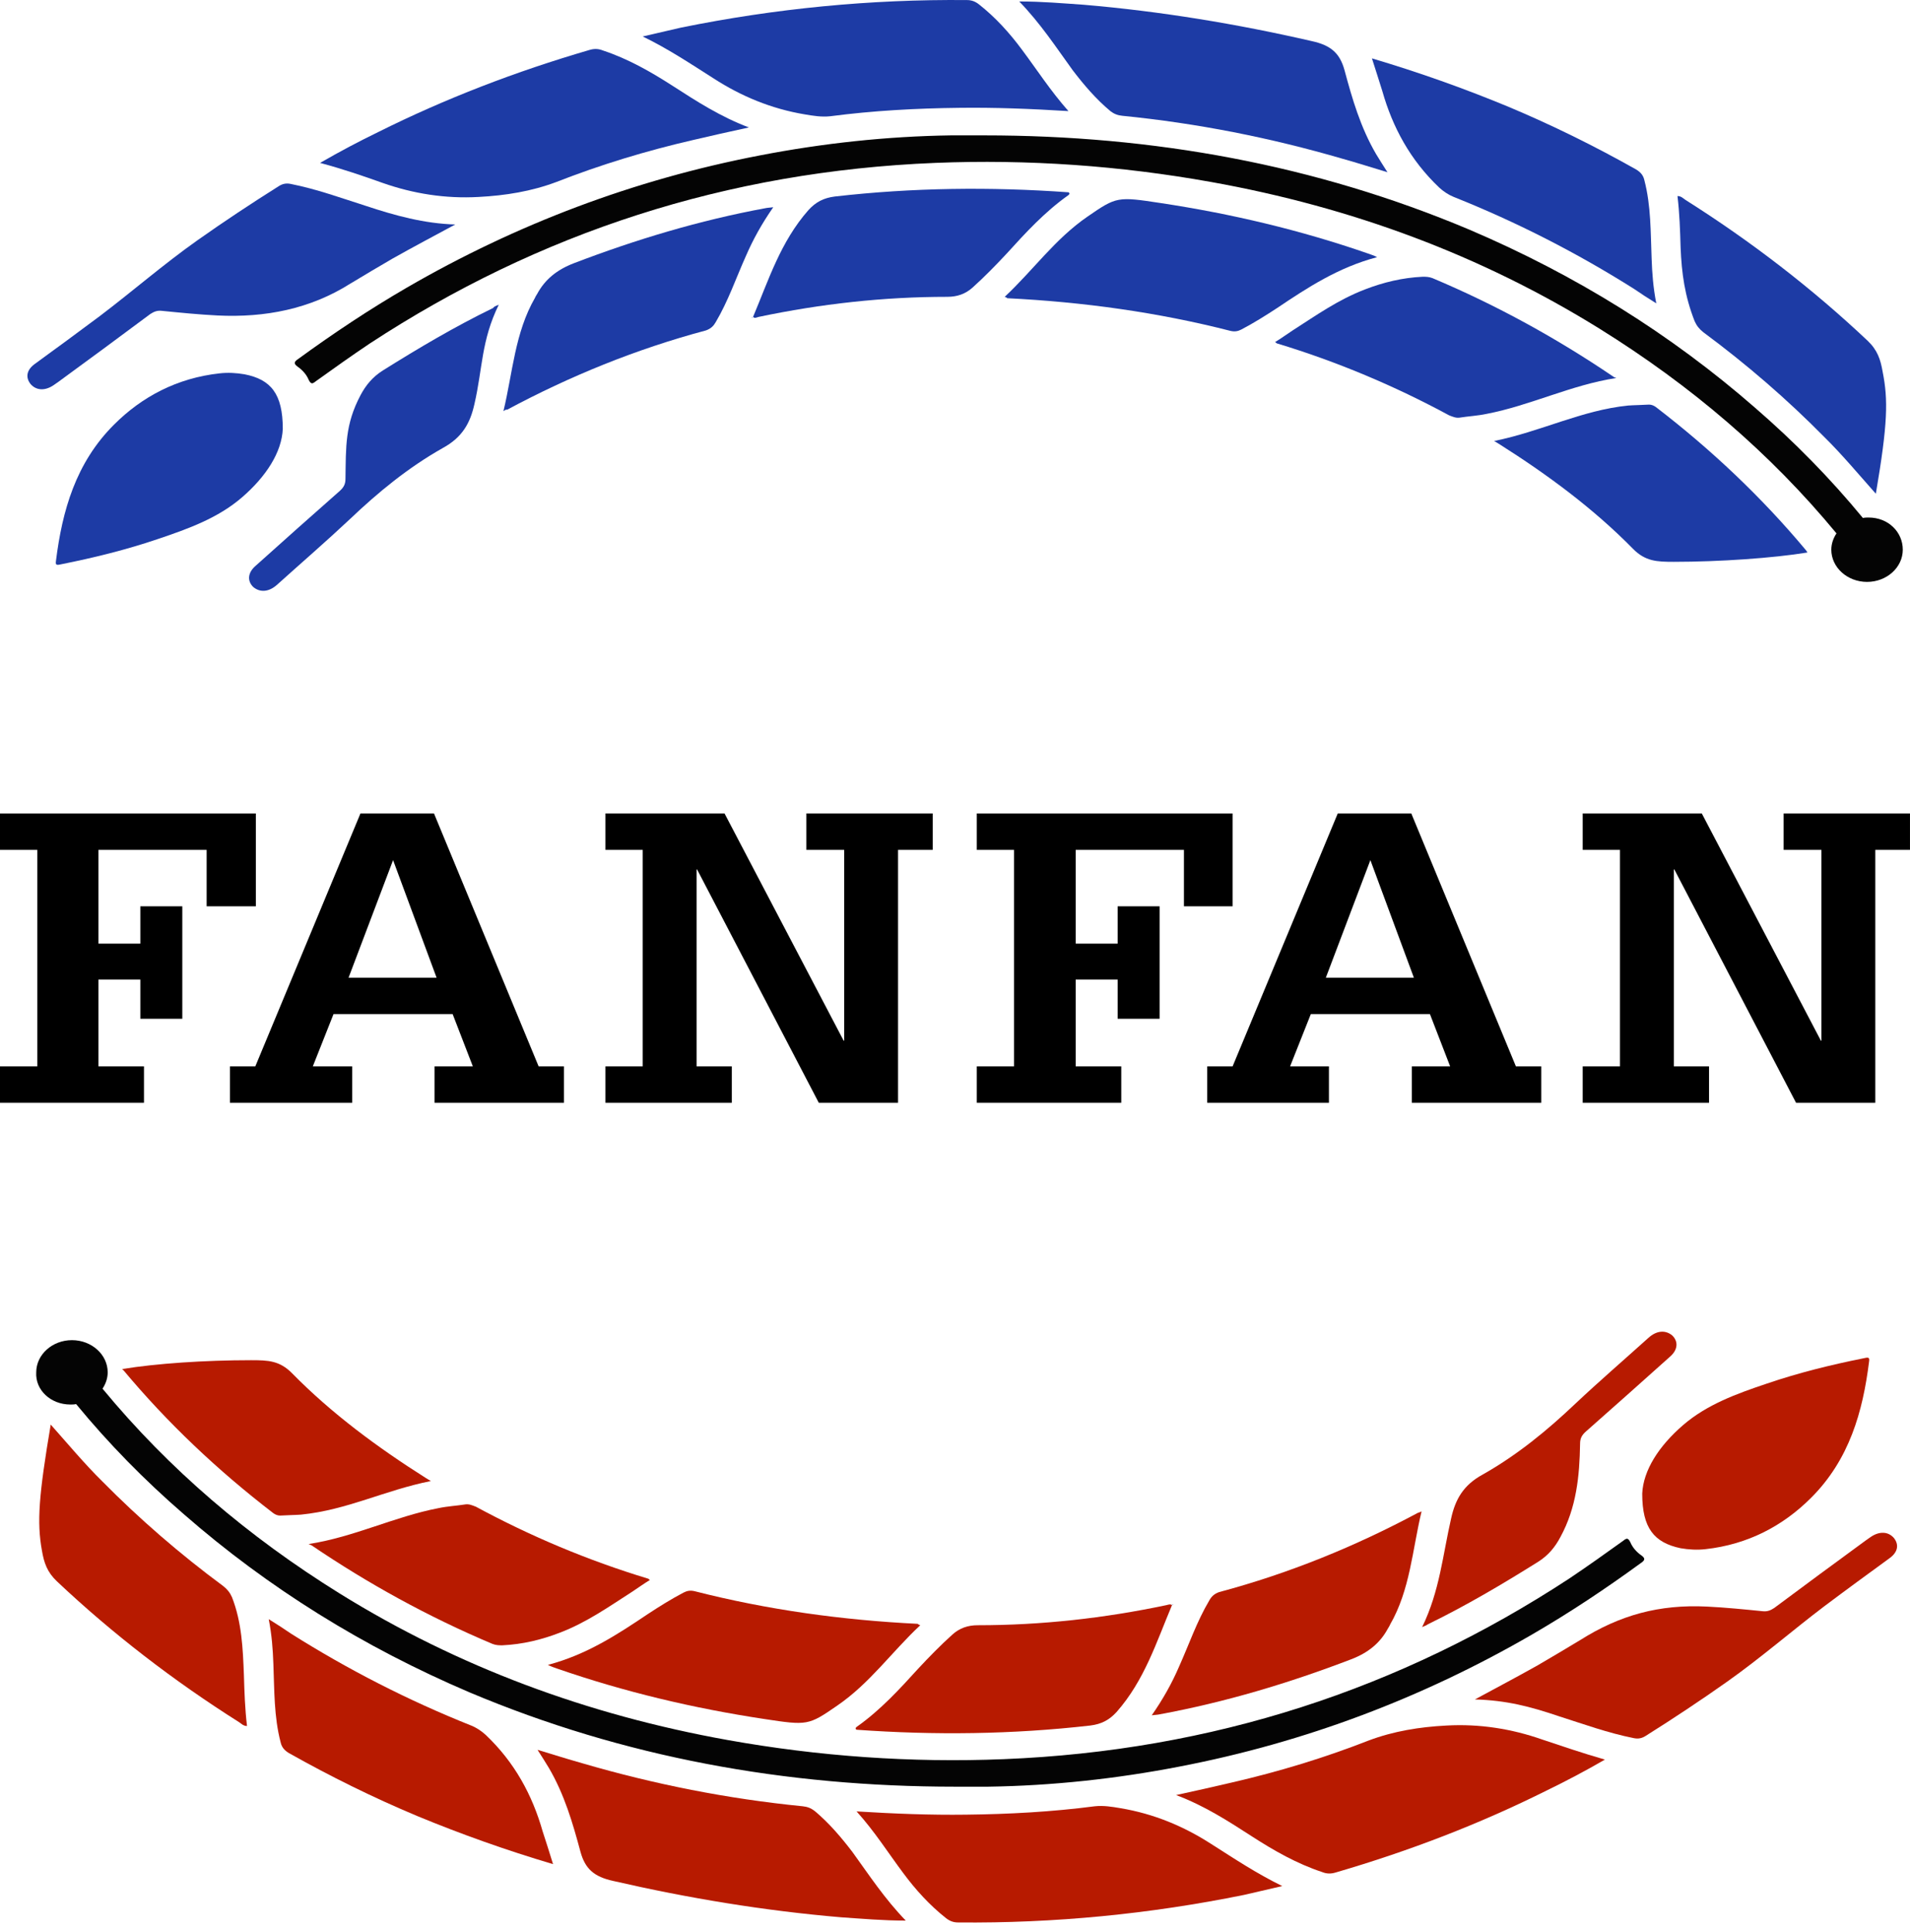 <svg width="86" height="87" viewBox="0 0 86 87" fill="none" xmlns="http://www.w3.org/2000/svg">
<path d="M48.108 5.003C46.405 4.898 44.796 4.835 43.187 4.856C41.252 4.877 39.316 4.982 37.381 5.235C36.984 5.277 36.611 5.214 36.238 5.151C34.722 4.898 33.37 4.331 32.134 3.533C31.108 2.881 30.105 2.209 28.939 1.642C29.569 1.495 30.129 1.369 30.665 1.243C34.909 0.381 39.2 -0.039 43.537 0.003C43.747 0.003 43.91 0.066 44.073 0.192C44.82 0.78 45.449 1.474 46.009 2.23C46.685 3.133 47.291 4.079 48.108 5.003Z" fill="#1D3BA5"/>
<path d="M14.412 7.336C15.322 6.81 16.161 6.369 17.024 5.949C20.055 4.436 23.227 3.217 26.538 2.251C26.748 2.188 26.934 2.188 27.144 2.272C28.287 2.65 29.313 3.239 30.292 3.869C31.365 4.562 32.438 5.256 33.72 5.739C32.834 5.928 32.018 6.117 31.202 6.306C29.103 6.789 27.028 7.42 25.046 8.197C23.926 8.617 22.76 8.806 21.548 8.869C20.055 8.953 18.61 8.722 17.234 8.239C16.348 7.924 15.438 7.609 14.412 7.336Z" fill="#1D3BA5"/>
<path d="M45.893 0.066C46.919 0.066 47.851 0.15 48.784 0.213C52.259 0.508 55.687 1.075 59.068 1.852C59.931 2.041 60.327 2.399 60.537 3.155C60.887 4.458 61.26 5.739 61.959 6.937C62.123 7.21 62.286 7.462 62.472 7.756C61.773 7.546 61.12 7.336 60.444 7.147C57.202 6.202 53.914 5.55 50.533 5.214C50.323 5.193 50.16 5.13 49.997 5.004C49.344 4.458 48.807 3.827 48.294 3.155C47.548 2.125 46.849 1.054 45.893 0.066Z" fill="#1D3BA5"/>
<path d="M61.773 2.629C63.895 3.259 65.901 3.974 67.883 4.793C69.888 5.633 71.801 6.579 73.666 7.63C73.876 7.756 73.993 7.903 74.039 8.113C74.342 9.268 74.319 10.466 74.366 11.643C74.389 12.294 74.436 12.945 74.576 13.66C74.202 13.428 73.876 13.218 73.573 13.008C71.008 11.39 68.303 10.004 65.458 8.869C65.201 8.764 64.991 8.617 64.805 8.449C63.499 7.209 62.706 5.739 62.24 4.1C62.1 3.637 61.937 3.154 61.773 2.629Z" fill="#1D3BA5"/>
<path d="M45.238 13.366C46.521 12.168 47.5 10.761 48.969 9.752C50.275 8.849 50.322 8.849 52.257 9.143C55.452 9.626 58.553 10.361 61.585 11.412C61.701 11.454 61.841 11.496 62.005 11.58C60.256 12.042 58.88 12.946 57.504 13.87C56.991 14.206 56.455 14.543 55.895 14.837C55.732 14.921 55.592 14.942 55.405 14.9C52.117 14.059 48.759 13.597 45.355 13.429C45.332 13.408 45.308 13.387 45.238 13.366Z" fill="#1D3BA5"/>
<path d="M20.498 10.109C19.566 10.613 18.61 11.117 17.677 11.643C17.024 12.021 16.394 12.399 15.765 12.777C13.969 13.912 11.94 14.311 9.795 14.206C8.956 14.164 8.116 14.08 7.277 13.996C7.067 13.975 6.927 14.038 6.764 14.143C5.388 15.172 4.012 16.181 2.636 17.189C2.566 17.231 2.496 17.294 2.426 17.336C2.03 17.61 1.633 17.589 1.377 17.294C1.144 17 1.19 16.664 1.563 16.391C2.543 15.677 3.522 14.962 4.502 14.227C5.971 13.113 7.37 11.895 8.886 10.823C10.075 9.983 11.311 9.163 12.547 8.386C12.71 8.281 12.873 8.239 13.083 8.281C14.249 8.512 15.345 8.911 16.464 9.268C17.793 9.709 19.099 10.067 20.498 10.109Z" fill="#1D3BA5"/>
<path d="M12.733 19.312C12.687 20.363 11.987 21.455 10.891 22.401C9.819 23.325 8.489 23.808 7.114 24.271C5.691 24.754 4.245 25.111 2.776 25.405C2.636 25.426 2.473 25.51 2.52 25.258C2.8 23.01 3.406 20.846 5.132 19.123C6.391 17.862 7.976 17.022 9.889 16.812C10.262 16.77 10.635 16.791 11.008 16.854C12.197 17.085 12.733 17.736 12.733 19.312Z" fill="#1D3BA5"/>
<path d="M84.462 22.233C83.716 21.393 82.923 20.447 82.154 19.691C80.475 17.989 78.656 16.413 76.697 14.963C76.511 14.816 76.394 14.669 76.301 14.459C75.858 13.325 75.718 12.316 75.671 11.139C75.648 10.362 75.624 9.606 75.531 8.828C75.695 8.828 75.788 8.933 75.881 8.996C78.843 10.866 81.594 12.988 84.089 15.341C84.532 15.762 84.672 16.182 84.766 16.728C85.022 18.01 84.999 19.081 84.462 22.233Z" fill="#1D3BA5"/>
<path d="M72.779 17.021C70.727 17.336 68.908 18.261 66.926 18.639C66.53 18.723 66.11 18.744 65.714 18.807C65.55 18.828 65.41 18.765 65.247 18.702C62.799 17.378 60.21 16.286 57.505 15.466C57.482 15.466 57.482 15.445 57.412 15.403C57.692 15.235 57.948 15.046 58.205 14.878C59.254 14.206 60.257 13.491 61.47 13.029C62.286 12.714 63.149 12.504 64.058 12.462C64.198 12.462 64.338 12.462 64.501 12.525C67.393 13.744 70.098 15.235 72.639 16.958C72.686 17 72.733 17 72.779 17.021Z" fill="#1D3BA5"/>
<path d="M81.383 24.879C79.844 25.131 77.419 25.299 75.367 25.299C74.597 25.299 74.085 25.278 73.525 24.711C71.753 22.904 69.677 21.37 67.485 19.984C67.439 19.963 67.392 19.921 67.275 19.858C69.374 19.437 71.216 18.471 73.315 18.261C73.618 18.24 73.921 18.24 74.248 18.219C74.364 18.219 74.458 18.261 74.551 18.324C77.069 20.257 79.331 22.4 81.313 24.774C81.337 24.816 81.337 24.795 81.383 24.879Z" fill="#1D3BA5"/>
<path d="M33.908 14.269C34.608 12.609 35.144 10.886 36.403 9.458C36.73 9.101 37.08 8.912 37.593 8.848C41.09 8.449 44.588 8.407 48.109 8.659C48.109 8.659 48.133 8.659 48.133 8.68C48.179 8.722 48.133 8.764 48.109 8.785C47.037 9.542 46.174 10.487 45.334 11.412C44.845 11.937 44.332 12.462 43.795 12.946C43.469 13.24 43.096 13.366 42.653 13.366C39.785 13.366 36.963 13.681 34.165 14.269C34.071 14.29 33.978 14.353 33.908 14.269Z" fill="#1D3BA5"/>
<path d="M22.668 18.514C23.088 16.77 23.181 14.984 24.09 13.408C24.114 13.345 24.16 13.282 24.184 13.24C24.534 12.589 25.07 12.148 25.839 11.853C28.638 10.782 31.506 9.92 34.467 9.374C34.561 9.353 34.654 9.353 34.817 9.332C34.304 10.067 33.908 10.782 33.581 11.538C33.138 12.526 32.788 13.555 32.229 14.501C32.135 14.669 32.019 14.795 31.786 14.879C28.638 15.719 25.653 16.938 22.831 18.451C22.808 18.43 22.761 18.451 22.668 18.514Z" fill="#1D3BA5"/>
<path d="M22.457 13.723C21.665 15.341 21.735 16.58 21.361 18.198C21.175 19.038 20.825 19.69 19.939 20.173C18.377 21.055 17.024 22.169 15.765 23.367C14.692 24.375 13.573 25.342 12.477 26.329C12.104 26.665 11.707 26.686 11.404 26.434C11.124 26.161 11.148 25.783 11.521 25.468C12.78 24.333 14.039 23.22 15.299 22.106C15.485 21.938 15.555 21.791 15.555 21.56C15.578 20.11 15.532 19.122 16.231 17.799C16.464 17.358 16.768 16.979 17.234 16.685C18.843 15.677 20.475 14.71 22.201 13.87C22.247 13.807 22.294 13.786 22.457 13.723Z" fill="#1D3BA5"/>
<path d="M33.885 14.27C33.885 14.291 33.885 14.291 33.885 14.312H33.861C33.861 14.291 33.885 14.291 33.885 14.27Z" fill="#1D3BA5"/>
<path d="M84.136 23.304C84.043 23.304 83.973 23.304 83.879 23.325C82.41 21.539 80.801 19.9 79.029 18.366C75.228 15.046 70.937 12.378 66.157 10.34C59.231 7.419 51.932 6.096 44.307 6.096C43.818 6.096 43.328 6.096 42.815 6.096C39.923 6.138 37.032 6.453 34.21 6.999C28.52 8.092 23.227 10.109 18.33 12.945C16.628 13.933 15.019 15.004 13.433 16.16C13.246 16.286 13.2 16.37 13.41 16.517C13.62 16.664 13.806 16.874 13.899 17.105C14.016 17.337 14.086 17.273 14.249 17.147C15.042 16.58 15.835 16.013 16.651 15.467C24.253 10.487 32.718 7.714 42.115 7.335C46.289 7.167 50.44 7.461 54.544 8.197C60.864 9.331 66.693 11.495 72.01 14.794C76.138 17.358 79.705 20.404 82.69 24.018C82.55 24.228 82.457 24.48 82.457 24.753C82.457 25.552 83.18 26.203 84.066 26.203C84.952 26.203 85.675 25.552 85.675 24.753C85.675 23.955 85.022 23.304 84.136 23.304Z" fill="#040404"/>
<path d="M38.568 81.567C40.271 81.672 41.88 81.735 43.489 81.714C45.424 81.693 47.36 81.588 49.295 81.336C49.691 81.294 50.065 81.357 50.438 81.42C51.953 81.672 53.306 82.239 54.542 83.038C55.568 83.689 56.571 84.361 57.736 84.929C57.107 85.076 56.547 85.202 56.011 85.328C51.767 86.189 47.476 86.61 43.139 86.568C42.929 86.568 42.766 86.505 42.602 86.379C41.856 85.79 41.227 85.097 40.667 84.34C39.991 83.437 39.385 82.471 38.568 81.567Z" fill="#B71A00"/>
<path d="M72.263 79.234C71.354 79.76 70.514 80.201 69.651 80.621C66.62 82.134 63.449 83.353 60.137 84.319C59.927 84.382 59.741 84.382 59.531 84.298C58.388 83.92 57.362 83.332 56.383 82.701C55.31 82.008 54.238 81.314 52.955 80.831C53.841 80.642 54.657 80.453 55.474 80.264C57.572 79.781 59.648 79.15 61.63 78.373C62.749 77.953 63.915 77.764 65.127 77.701C66.62 77.617 68.066 77.848 69.442 78.331C70.328 78.625 71.237 78.94 72.263 79.234Z" fill="#B71A00"/>
<path d="M40.783 86.484C39.757 86.484 38.824 86.4 37.891 86.337C34.417 86.043 30.989 85.475 27.608 84.698C26.745 84.509 26.349 84.152 26.139 83.395C25.789 82.093 25.416 80.811 24.716 79.613C24.553 79.34 24.39 79.088 24.203 78.794C24.903 79.004 25.556 79.214 26.232 79.403C29.473 80.349 32.761 81 36.142 81.336C36.352 81.357 36.516 81.42 36.679 81.546C37.332 82.093 37.868 82.723 38.381 83.395C39.127 84.425 39.827 85.496 40.783 86.484Z" fill="#B71A00"/>
<path d="M24.902 83.942C22.78 83.311 20.774 82.597 18.792 81.778C16.787 80.937 14.875 79.992 13.009 78.941C12.799 78.815 12.683 78.668 12.636 78.458C12.333 77.302 12.356 76.105 12.309 74.928C12.286 74.277 12.239 73.626 12.1 72.911C12.473 73.142 12.799 73.352 13.102 73.562C15.667 75.18 18.372 76.567 21.217 77.702C21.474 77.807 21.684 77.954 21.87 78.122C23.176 79.362 23.969 80.832 24.435 82.471C24.575 82.912 24.738 83.396 24.902 83.942Z" fill="#B71A00"/>
<path d="M41.436 73.184C40.154 74.381 39.174 75.789 37.705 76.798C36.399 77.701 36.353 77.701 34.417 77.407C31.223 76.924 28.121 76.188 25.09 75.138C24.973 75.096 24.833 75.054 24.67 74.97C26.419 74.507 27.795 73.604 29.171 72.68C29.683 72.343 30.22 72.007 30.779 71.713C30.943 71.629 31.083 71.608 31.269 71.65C34.557 72.49 37.915 72.953 41.32 73.121C41.343 73.142 41.366 73.163 41.436 73.184Z" fill="#B71A00"/>
<path d="M66.41 76.525C67.343 76.02 68.299 75.516 69.232 74.991C69.885 74.613 70.514 74.234 71.144 73.856C72.939 72.722 74.712 72.239 76.857 72.344C77.697 72.385 78.536 72.47 79.376 72.554C79.585 72.575 79.725 72.512 79.888 72.406C81.264 71.377 82.64 70.368 84.016 69.36C84.086 69.318 84.156 69.255 84.226 69.213C84.622 68.94 85.019 68.961 85.275 69.255C85.508 69.549 85.462 69.885 85.089 70.158C84.109 70.873 83.13 71.587 82.15 72.323C80.681 73.436 79.282 74.655 77.766 75.726C76.577 76.567 75.341 77.386 74.105 78.163C73.942 78.269 73.779 78.311 73.569 78.269C72.403 78.037 71.307 77.638 70.188 77.281C68.882 76.84 67.833 76.567 66.41 76.525Z" fill="#B71A00"/>
<path d="M73.943 67.258C73.99 66.208 74.69 65.115 75.785 64.17C76.858 63.245 78.187 62.762 79.563 62.3C80.986 61.816 82.431 61.459 83.9 61.165C84.04 61.144 84.204 61.06 84.157 61.312C83.877 63.56 83.271 65.725 81.545 67.447C80.286 68.708 78.7 69.549 76.788 69.759C76.415 69.801 76.042 69.78 75.669 69.716C74.48 69.464 73.943 68.813 73.943 67.258Z" fill="#B71A00"/>
<path d="M2.284 64.149C3.03 64.99 3.823 65.935 4.593 66.692C6.272 68.394 8.09 69.969 10.049 71.419C10.236 71.566 10.352 71.713 10.446 71.923C10.889 73.058 10.935 74.235 10.982 75.411C11.005 76.189 11.029 76.945 11.122 77.722C10.959 77.722 10.865 77.617 10.772 77.554C7.811 75.684 5.059 73.562 2.564 71.209C2.121 70.789 1.981 70.369 1.888 69.822C1.654 68.541 1.748 67.322 2.284 64.149Z" fill="#B71A00"/>
<path d="M13.896 69.528C15.948 69.213 17.767 68.289 19.75 67.91C20.146 67.826 20.566 67.805 20.962 67.742C21.125 67.721 21.265 67.784 21.428 67.847C23.877 69.171 26.465 70.264 29.17 71.083C29.194 71.083 29.194 71.104 29.264 71.146C28.984 71.314 28.727 71.503 28.471 71.671C27.421 72.344 26.419 73.058 25.206 73.52C24.39 73.836 23.527 74.046 22.618 74.088C22.478 74.088 22.338 74.088 22.175 74.025C19.283 72.806 16.578 71.314 14.036 69.591C13.99 69.57 13.943 69.549 13.896 69.528Z" fill="#B71A00"/>
<path d="M5.502 61.648C7.041 61.396 9.233 61.249 11.308 61.249C12.078 61.249 12.591 61.27 13.151 61.837C14.923 63.644 16.998 65.178 19.19 66.565C19.237 66.586 19.283 66.628 19.4 66.691C17.301 67.111 15.646 67.993 13.547 68.204C13.244 68.225 12.941 68.225 12.614 68.246C12.498 68.246 12.404 68.204 12.311 68.141C9.793 66.208 7.531 64.064 5.549 61.69C5.525 61.669 5.572 61.732 5.502 61.648Z" fill="#B71A00"/>
<path d="M52.77 72.28C52.07 73.94 51.534 75.663 50.275 77.092C49.948 77.449 49.599 77.638 49.086 77.701C45.588 78.1 42.09 78.142 38.569 77.89C38.569 77.89 38.545 77.89 38.545 77.869C38.499 77.827 38.545 77.785 38.569 77.764C39.641 77.008 40.504 76.062 41.344 75.138C41.833 74.613 42.346 74.087 42.883 73.604C43.209 73.31 43.582 73.184 44.025 73.184C46.894 73.184 49.715 72.869 52.513 72.28C52.607 72.259 52.7 72.217 52.77 72.28Z" fill="#B71A00"/>
<path d="M64.008 68.058C63.589 69.802 63.495 71.587 62.586 73.163C62.563 73.226 62.516 73.289 62.493 73.331C62.143 73.983 61.607 74.424 60.837 74.718C58.039 75.79 55.171 76.651 52.209 77.197C52.116 77.218 52.023 77.218 51.859 77.239C52.372 76.504 52.769 75.79 53.095 75.033C53.538 74.046 53.888 73.016 54.448 72.071C54.541 71.903 54.658 71.776 54.891 71.692C58.039 70.852 61.024 69.633 63.845 68.121C63.869 68.121 63.915 68.1 64.008 68.058Z" fill="#B71A00"/>
<path d="M64.033 73.268C64.826 71.65 64.966 69.991 65.339 68.373C65.526 67.532 65.875 66.881 66.761 66.398C68.324 65.515 69.676 64.402 70.936 63.204C72.008 62.196 73.128 61.229 74.224 60.242C74.597 59.905 74.993 59.884 75.296 60.136C75.576 60.41 75.553 60.788 75.18 61.103C73.92 62.237 72.661 63.351 71.402 64.465C71.215 64.633 71.145 64.78 71.145 65.011C71.122 66.461 70.982 67.889 70.259 69.213C70.026 69.654 69.723 70.033 69.257 70.327C67.648 71.335 66.015 72.302 64.29 73.142C64.243 73.184 64.173 73.205 64.033 73.268Z" fill="#B71A00"/>
<path d="M52.793 72.281C52.793 72.26 52.793 72.26 52.793 72.238H52.816C52.816 72.26 52.793 72.281 52.793 72.281Z" fill="#1D3BA5"/>
<path d="M3.17 63.246C3.263 63.246 3.333 63.246 3.427 63.225C4.896 65.011 6.505 66.65 8.277 68.184C12.078 71.504 16.369 74.172 21.149 76.21C28.075 79.13 35.374 80.454 42.999 80.454C43.489 80.454 43.978 80.454 44.491 80.454C47.383 80.412 50.274 80.097 53.096 79.551C58.786 78.458 64.079 76.441 68.976 73.605C70.678 72.617 72.287 71.546 73.873 70.39C74.06 70.264 74.106 70.18 73.896 70.033C73.686 69.886 73.5 69.675 73.407 69.444C73.29 69.213 73.22 69.276 73.057 69.402C72.264 69.97 71.471 70.537 70.655 71.083C63.053 76.063 54.588 78.836 45.191 79.215C41.017 79.383 36.866 79.088 32.762 78.353C26.442 77.218 20.613 75.054 15.296 71.756C11.168 69.192 7.601 66.146 4.616 62.532C4.756 62.322 4.849 62.07 4.849 61.796C4.849 60.998 4.126 60.347 3.24 60.347C2.354 60.347 1.631 60.998 1.631 61.796C1.584 62.595 2.284 63.246 3.17 63.246Z" fill="#040404"/>
<path d="M9.304 40.811V38.269H4.431V42.492H6.319V40.811H8.208V45.875H6.319V44.11H4.431V48.018H6.483V49.657H0V48.018H1.679V38.269H0V36.63H11.52V40.811H9.304Z" fill="black"/>
<path d="M19.564 49.657V48.018H21.29L20.381 45.665H15.017L14.085 48.018H15.857V49.657H10.354V48.018H11.496L16.23 36.63H19.541L24.252 48.018H25.394V49.657H19.564ZM17.699 38.731L15.694 44.026H19.658L17.699 38.731Z" fill="black"/>
<path d="M40.435 38.269V49.657H36.867L31.387 39.151H31.364V48.018H32.95V49.657H27.26V48.018H28.939V38.269H27.26V36.63H32.623L37.986 46.862H38.01V38.269H36.307V36.63H41.997V38.269H40.435Z" fill="black"/>
<path d="M53.308 40.811V38.269H48.434V42.492H50.323V40.811H52.212V45.875H50.323V44.11H48.434V48.018H50.486V49.657H43.98V48.018H45.659V38.269H43.98V36.63H55.5V40.811H53.308Z" fill="black"/>
<path d="M63.568 49.657V48.018H65.294L64.385 45.665H59.021L58.088 48.018H59.837V49.657H54.357V48.018H55.5L60.234 36.63H63.545L68.255 48.018H69.398V49.657H63.568ZM61.703 38.731L59.697 44.026H63.662L61.703 38.731Z" fill="black"/>
<path d="M84.437 38.269V49.657H80.869L75.389 39.151H75.366V48.018H76.951V49.657H71.262V48.018H72.941V38.269H71.262V36.63H76.625L81.988 46.862H82.012V38.269H80.309V36.63H85.999V38.269H84.437Z" fill="black"/>
</svg>
